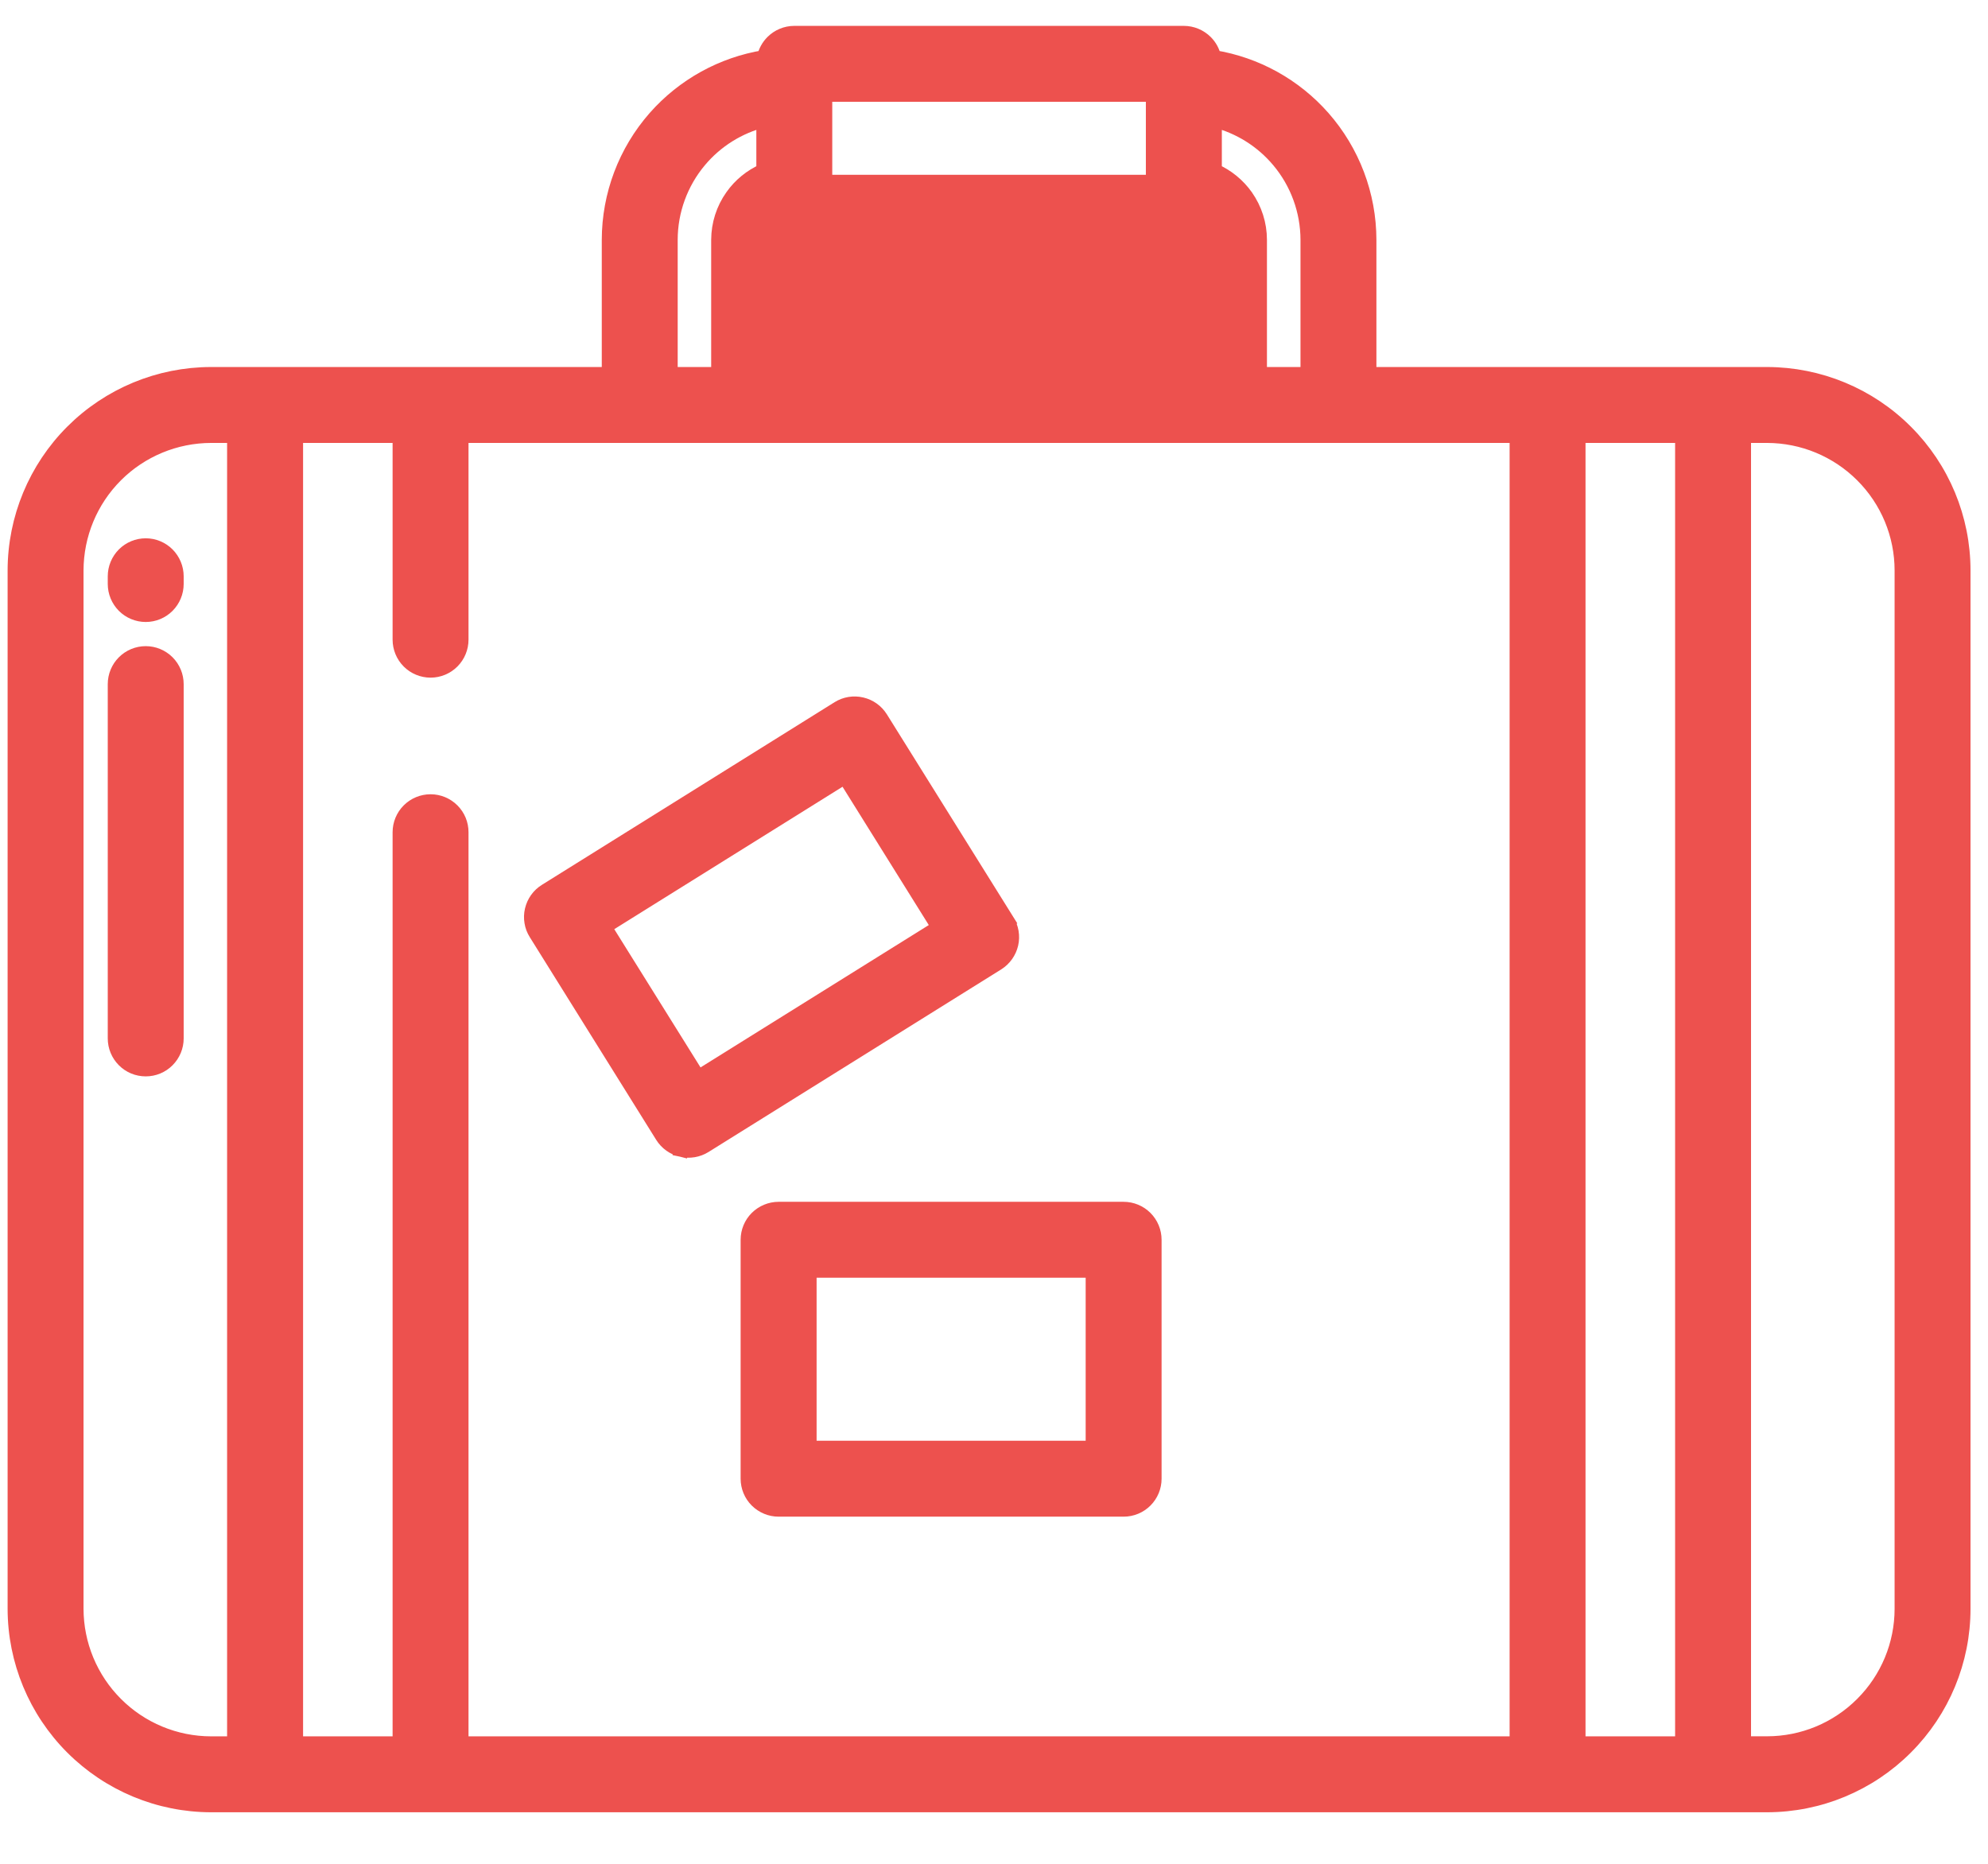 <svg width="32" height="30" viewBox="0 0 32 30" fill="none" xmlns="http://www.w3.org/2000/svg">
<path d="M12.041 19.956V23.802C12.041 23.932 12.093 24.057 12.185 24.149C12.278 24.241 12.403 24.293 12.533 24.293H18.086C18.217 24.293 18.342 24.241 18.434 24.149C18.526 24.057 18.578 23.932 18.578 23.802V19.956C18.578 19.825 18.526 19.7 18.434 19.608C18.342 19.516 18.217 19.464 18.086 19.464H12.533C12.403 19.464 12.278 19.516 12.185 19.608C12.093 19.7 12.041 19.825 12.041 19.956ZM13.025 20.447H17.595V23.31H13.025V20.447Z" fill="#ED514E" stroke="#ED514E" stroke-width="0.239"/>
<path d="M10.664 18.284C10.733 18.395 10.843 18.473 10.97 18.503L10.998 18.386L10.97 18.503C11.098 18.532 11.231 18.51 11.342 18.441L11.342 18.441L16.053 15.502L16.053 15.502C16.164 15.432 16.242 15.322 16.272 15.195C16.301 15.068 16.279 14.935 16.21 14.824L16.108 14.887L16.21 14.824L14.174 11.561C14.105 11.451 13.995 11.372 13.868 11.343C13.741 11.313 13.607 11.335 13.497 11.404L13.497 11.404L8.786 14.344C8.786 14.344 8.786 14.344 8.786 14.344C8.731 14.378 8.683 14.423 8.646 14.475C8.608 14.528 8.582 14.587 8.567 14.65C8.552 14.713 8.55 14.778 8.561 14.842C8.571 14.905 8.594 14.966 8.629 15.021L8.629 15.021L10.664 18.284ZM10.664 18.284L10.766 18.221L10.664 18.284L10.664 18.284ZM9.723 14.918L13.6 12.499L15.115 14.928L11.238 17.346L9.723 14.918Z" fill="#ED514E" stroke="#ED514E" stroke-width="0.239"/>
<path d="M2.346 8.784C2.215 8.784 2.09 8.836 1.998 8.928C1.906 9.021 1.854 9.146 1.854 9.276V9.4C1.854 9.53 1.906 9.655 1.998 9.748C2.09 9.84 2.215 9.892 2.346 9.892C2.476 9.892 2.601 9.84 2.693 9.748C2.785 9.655 2.837 9.53 2.837 9.4V9.276C2.837 9.146 2.785 9.021 2.693 8.928C2.601 8.836 2.476 8.784 2.346 8.784Z" fill="#ED514E" stroke="#ED514E" stroke-width="0.239"/>
<path d="M2.346 10.52C2.215 10.52 2.09 10.572 1.998 10.664C1.906 10.756 1.854 10.881 1.854 11.012V16.715C1.854 16.845 1.906 16.97 1.998 17.062C2.09 17.155 2.215 17.206 2.346 17.206C2.476 17.206 2.601 17.155 2.693 17.062C2.785 16.97 2.837 16.845 2.837 16.715V11.012C2.837 10.881 2.785 10.756 2.693 10.664C2.601 10.572 2.476 10.52 2.346 10.52Z" fill="#ED514E" stroke="#ED514E" stroke-width="0.239"/>
<path d="M12.55 3.857C12.55 3.858 12.55 3.859 12.55 3.861V6.027H19.291V3.861C19.291 3.859 19.291 3.858 19.291 3.857C19.284 3.861 19.276 3.865 19.268 3.869C19.202 3.9 19.13 3.917 19.056 3.917L12.55 3.857ZM12.55 3.857C12.558 3.861 12.566 3.865 12.573 3.869C12.639 3.9 12.712 3.917 12.785 3.917C12.785 3.917 12.785 3.917 12.785 3.917H19.056L12.55 3.857ZM28.444 6.027H28.444H22.036V3.861V3.861C22.035 3.138 21.771 2.441 21.294 1.898C20.838 1.38 20.217 1.036 19.537 0.926C19.518 0.833 19.472 0.748 19.404 0.68C19.311 0.588 19.186 0.536 19.056 0.536H12.785C12.655 0.536 12.53 0.588 12.438 0.68C12.37 0.748 12.324 0.833 12.304 0.926C11.625 1.036 11.003 1.38 10.547 1.898C10.07 2.441 9.807 3.138 9.806 3.861V3.861V6.027H3.397H3.397C2.561 6.028 1.759 6.36 1.167 6.952C0.576 7.543 0.243 8.345 0.242 9.182V9.182L0.242 25.895L0.242 25.895C0.243 26.732 0.576 27.534 1.167 28.125C1.759 28.717 2.561 29.05 3.397 29.051H3.397H28.444H28.444C29.281 29.05 30.083 28.717 30.674 28.125C31.266 27.534 31.599 26.732 31.599 25.895V25.895V9.182V9.182C31.599 8.345 31.266 7.543 30.674 6.952C30.083 6.36 29.281 6.028 28.444 6.027ZM21.053 3.861V6.027H20.274L20.274 3.861L20.274 3.86C20.274 3.61 20.196 3.367 20.052 3.162C19.924 2.982 19.75 2.84 19.548 2.751V1.931C19.952 2.033 20.316 2.26 20.586 2.582C20.887 2.94 21.052 3.393 21.053 3.861ZM11.567 3.86V3.861V6.027H10.789L10.789 3.861C10.789 3.393 10.955 2.94 11.255 2.582C11.525 2.26 11.889 2.033 12.294 1.931V2.751C12.092 2.84 11.917 2.982 11.79 3.163C11.645 3.367 11.568 3.61 11.567 3.86ZM13.277 1.519H18.564V2.933H13.277V1.519ZM3.775 28.068H3.397C2.821 28.067 2.269 27.838 1.862 27.43C1.455 27.023 1.226 26.471 1.225 25.895V9.182C1.226 8.606 1.455 8.054 1.862 7.647C2.269 7.24 2.822 7.011 3.397 7.01H3.775V28.068ZM24.419 28.068H7.422V13.396C7.422 13.265 7.371 13.14 7.278 13.048C7.186 12.956 7.061 12.904 6.931 12.904C6.8 12.904 6.675 12.956 6.583 13.048C6.491 13.14 6.439 13.265 6.439 13.396V28.068H4.759V7.01H6.439V10.296C6.439 10.426 6.491 10.552 6.583 10.644C6.675 10.736 6.8 10.788 6.931 10.788C7.061 10.788 7.186 10.736 7.278 10.644C7.37 10.552 7.422 10.426 7.422 10.296V7.01H24.419L24.419 28.068ZM27.083 28.068H25.402V7.01H27.083L27.083 28.068ZM30.616 25.895C30.616 26.471 30.387 27.023 29.979 27.43C29.572 27.838 29.02 28.067 28.444 28.067H28.066V7.01H28.444C29.02 7.011 29.572 7.24 29.979 7.647C30.387 8.054 30.616 8.606 30.616 9.182V25.895Z" fill="#ED514E" stroke="#ED514E" stroke-width="0.239"/>
</svg>
